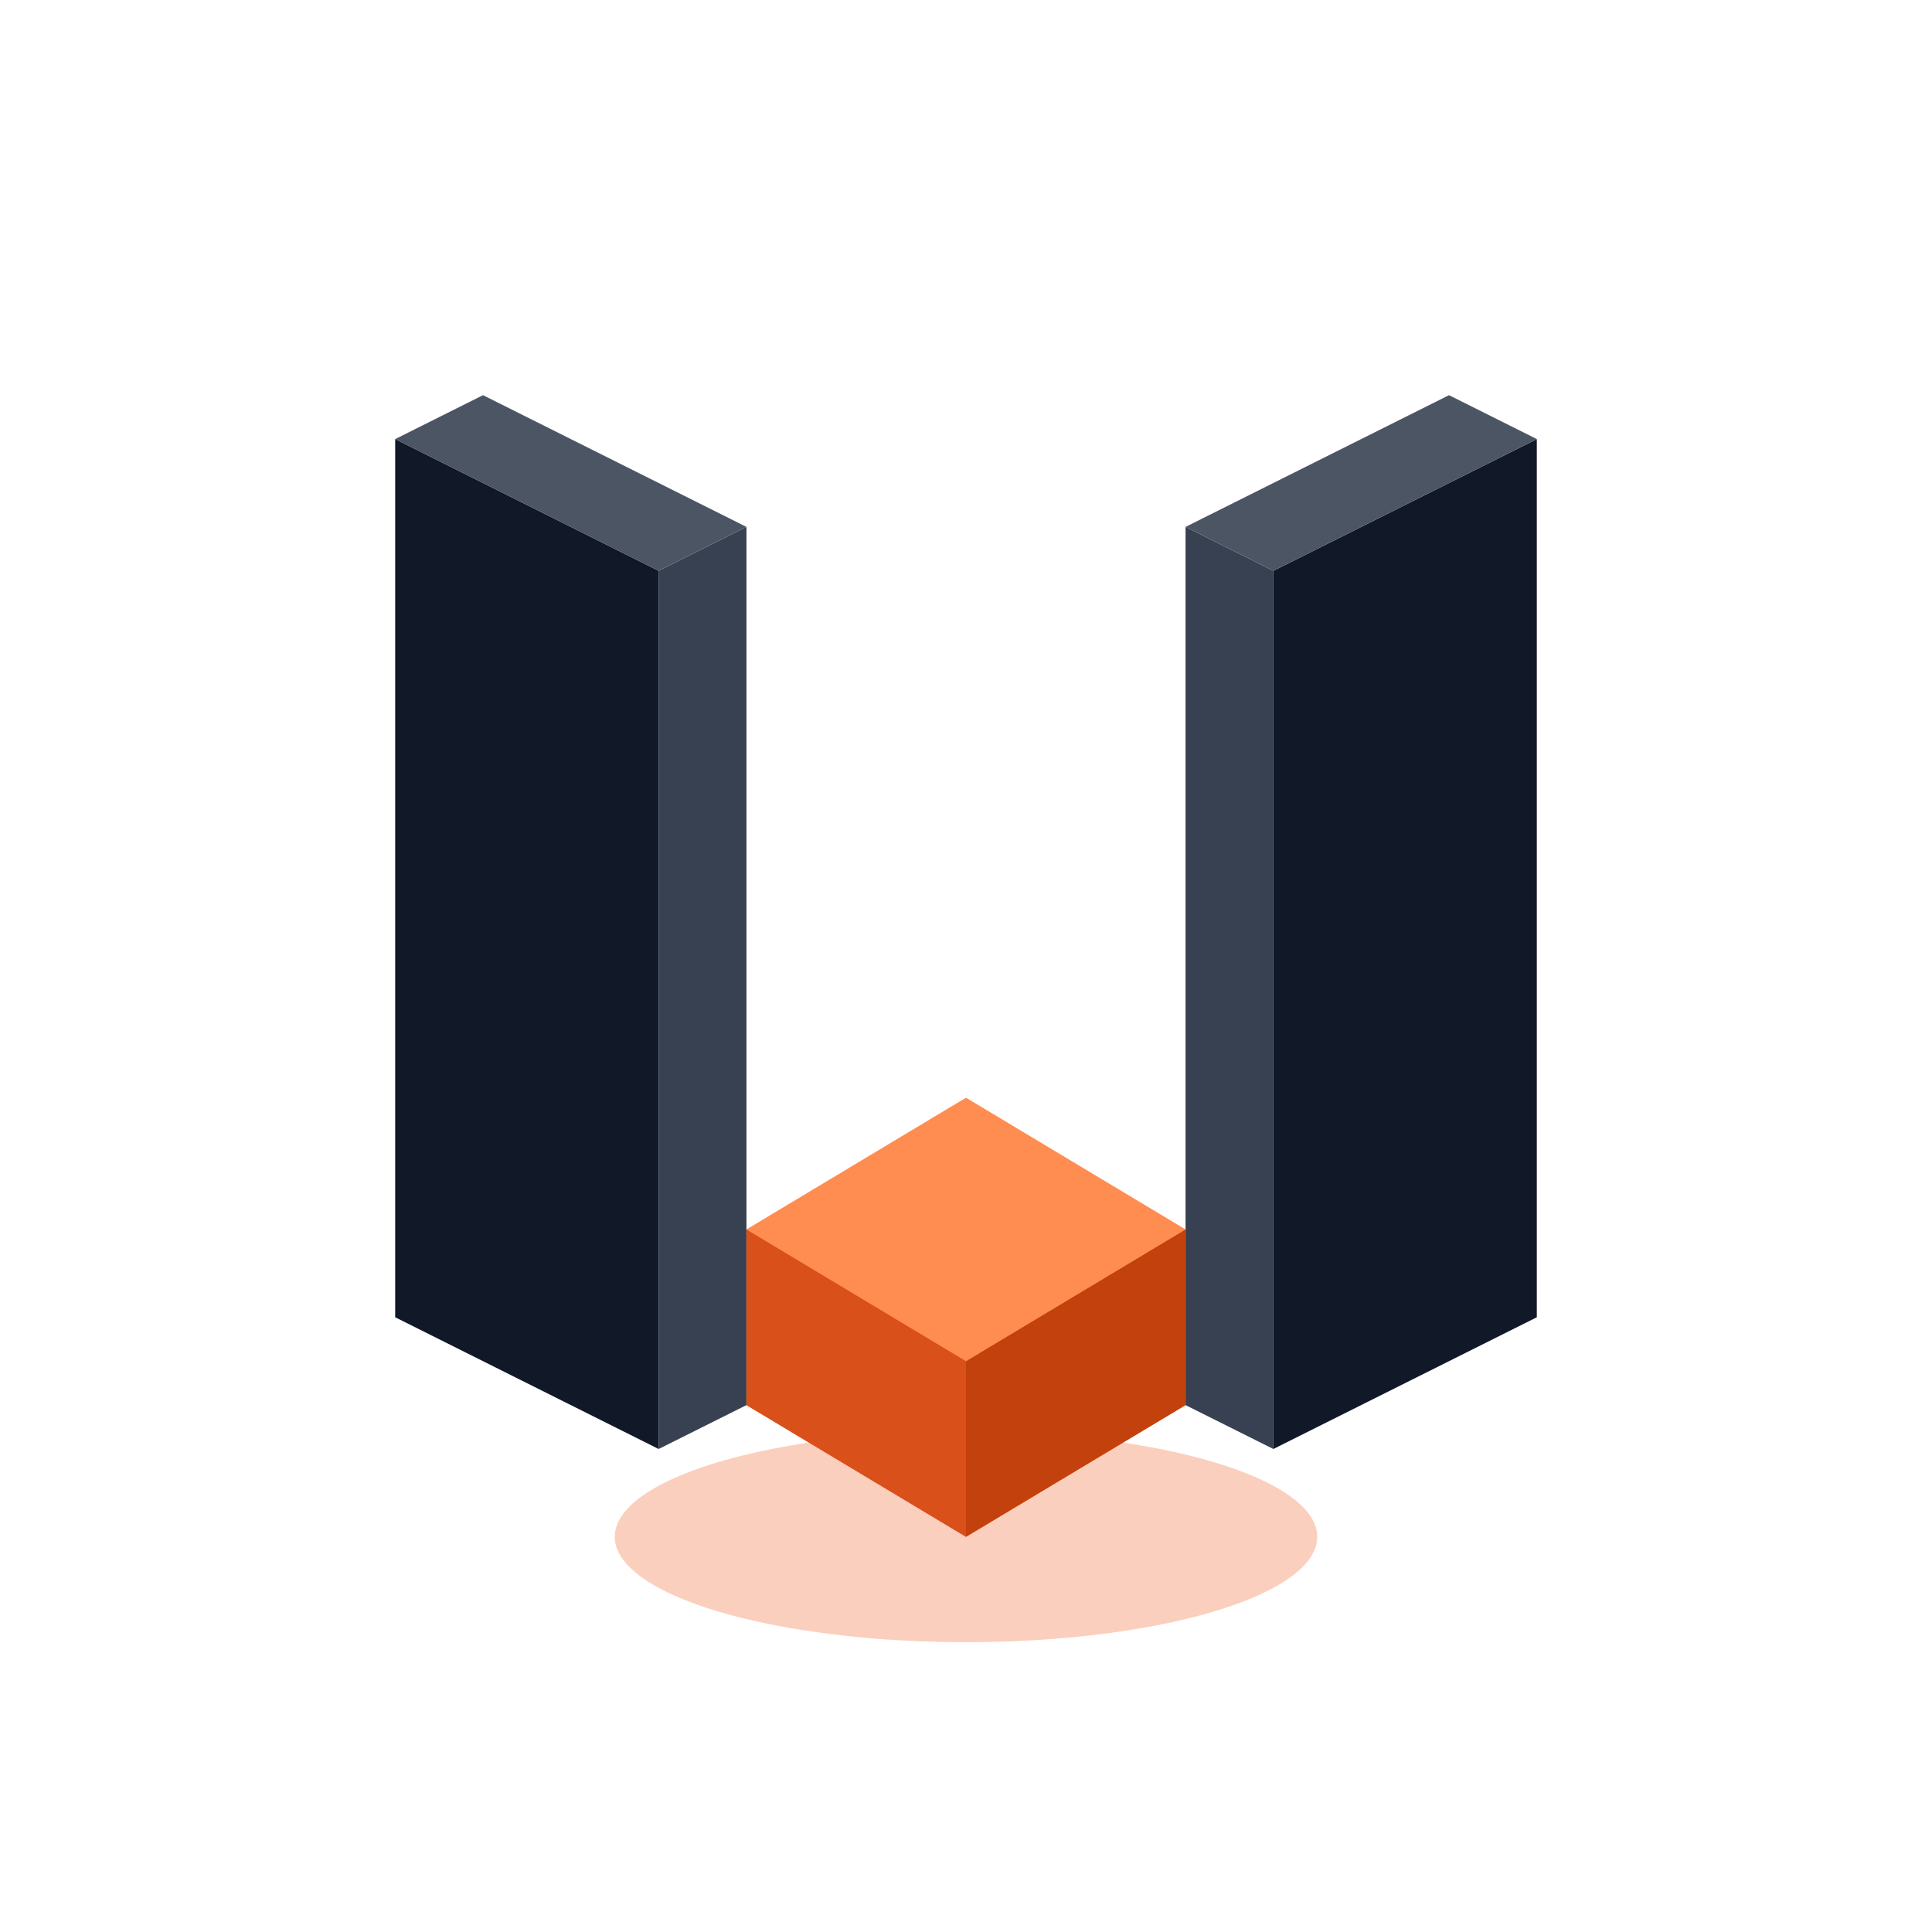 <svg width="512" height="512" viewBox="0 0 220 220" fill="none" xmlns="http://www.w3.org/2000/svg">
    <!-- 
      UDERIA PLATFORM - MASTER LOGO
      Concept: "The Active Foundation"
      Colors:
        - Frame: #111827 (Dark)
        - Core:  #F15F22 (Brand Orange)
    -->

    <!-- GROUP: THE SOVEREIGN FRAME (Dark Structure) -->
    <g id="SovereignFrame">
        <!-- 1. LEFT PILLAR -->
        <!-- Outer Face -->
        <path d="M45 50 L45 150 L75 165 L75 65 Z" fill="#111827"/>
        <!-- Inner Face -->
        <path d="M75 65 L75 165 L85 160 L85 60 Z" fill="#374151"/>
        <!-- Top Face -->
        <path d="M45 50 L75 65 L85 60 L55 45 Z" fill="#4B5563"/>

        <!-- 2. RIGHT PILLAR -->
        <!-- Inner Face -->
        <path d="M135 60 L135 160 L145 165 L145 65 Z" fill="#374151"/>
        <!-- Outer Face -->
        <path d="M145 65 L145 165 L175 150 L175 50 Z" fill="#111827"/>
        <!-- Top Face -->
        <path d="M135 60 L165 45 L175 50 L145 65 Z" fill="#4B5563"/>
    </g>

    <!-- GROUP: THE ACTIVE FOUNDATION (The Fusion Optimizer) -->
    <g id="FusionCore">
        <!-- Glow Effect (Soft Orange Shadow) -->
        <!-- Note: Reduced opacity for print compatibility, mostly visible on screens -->
        <ellipse cx="110" cy="175" rx="40" ry="12" fill="#F15F22" fill-opacity="0.3" style="mix-blend-mode: multiply;"/>

        <!-- The Structural Bridge -->
        <!-- Front Face (Brightest Brand Color) -->
        <path d="M85 160 L85 140 L135 140 L135 160 L110 175 L85 160 Z" fill="#F15F22"/> 
        
        <!-- Left Face (Shadowed for Depth) -->
        <path d="M85 160 L110 175 L110 155 L85 140 Z" fill="#D9501A"/>
        
        <!-- Right Face (Deep Shadow) -->
        <path d="M135 160 L110 175 L110 155 L135 140 Z" fill="#C2410C"/>

        <!-- Top Face (Lightest - The Platform Floor) -->
        <path d="M85 140 L110 125 L135 140 L110 155 Z" fill="#FF8C50"/>
    </g>
</svg>